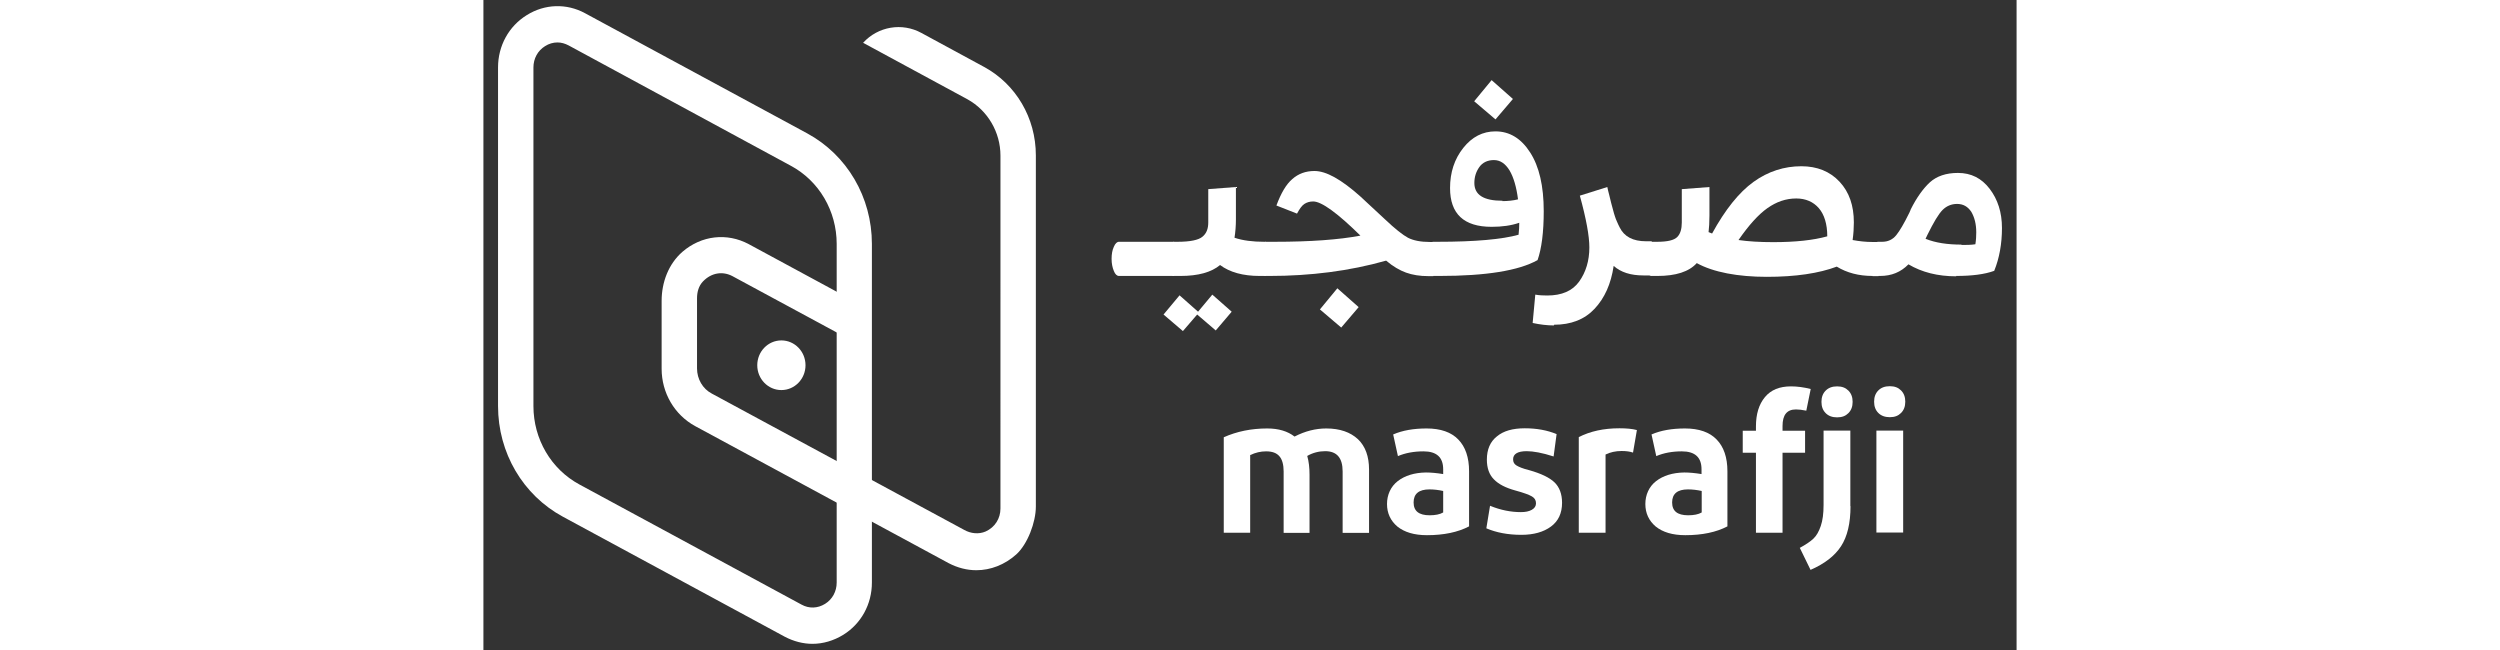 <svg xmlns="http://www.w3.org/2000/svg" version="1.1" viewBox="0 0 87.06 36.91" height="39px" width="150px">
  <rect x="0" y="0" width="87.06" height="36.91" fill="#333333" stroke="none"/>
  <defs>
    <style>
      .cls-1 {
        fill: #fff;
      }
    </style>
  </defs>
  <!-- Generator: Adobe Illustrator 28.6.0, SVG Export Plug-In . SVG Version: 1.2.0 Build 709)  -->
  <g>
    <g id="Layer_1">
      <g>
        <g>
          <path class="cls-1" d="M36.09,15.67c-.12,0-.22-.1-.29-.28-.08-.19-.13-.42-.13-.69s.04-.5.13-.69c.08-.19.18-.28.29-.28h3.13v1.94s-3.13,0-3.13,0Z"/>
          <path class="cls-1" d="M41.58,18.76l-1.05-.9-.81.94-1.1-.94.91-1.09,1.05.93.81-.97,1.1.97-.91,1.07h0ZM39.22,15.67c-.12,0-.22-.1-.29-.28-.08-.19-.13-.42-.13-.69s.04-.5.13-.69c.08-.19.18-.28.29-.28h.2c.71,0,1.18-.1,1.4-.28.24-.19.34-.46.34-.82v-1.89l1.57-.12v1.83c0,.38-.03.74-.08,1.05.47.16,1.04.23,1.7.23h.08v1.94h-.35c-.95,0-1.7-.21-2.25-.62-.49.41-1.24.62-2.25.62h-.36,0Z"/>
          <path class="cls-1" d="M44.43,15.67c-.12,0-.22-.1-.29-.28-.08-.19-.13-.42-.13-.69s.04-.5.13-.69c.08-.19.18-.28.29-.28h.5c2.04,0,3.66-.12,4.87-.35-1.31-1.29-2.21-1.94-2.68-1.94-.2,0-.36.05-.5.14s-.27.27-.42.55l-1.17-.46c.26-.7.55-1.2.9-1.5.35-.31.77-.46,1.26-.46.67,0,1.52.48,2.59,1.43.19.17.65.6,1.4,1.3.58.55,1.02.9,1.32,1.06.31.16.73.24,1.24.24h.2v1.94h-.27c-.5,0-.92-.07-1.28-.2-.36-.13-.74-.35-1.13-.68-2.08.59-4.3.87-6.63.87,0,0-.19,0-.19,0ZM48.49,16.37l1.21,1.07-.99,1.16-1.21-1.03s.99-1.2.99-1.2Z"/>
          <path class="cls-1" d="M53.94,15.67c-.12,0-.22-.1-.29-.28-.08-.19-.13-.42-.13-.69s.04-.5.13-.69c.08-.19.18-.28.29-.28h.25c2.13,0,3.66-.14,4.59-.4.03-.25.04-.47.04-.68-.46.16-.98.23-1.57.23-1.58,0-2.36-.74-2.36-2.2,0-.89.25-1.65.75-2.28.5-.63,1.11-.94,1.83-.94.8,0,1.46.4,1.97,1.2.51.79.77,1.9.77,3.33,0,1.2-.12,2.12-.35,2.78-1.07.6-2.93.9-5.58.9h-.33ZM57.25,4.55l1.21,1.07-.99,1.16-1.21-1.03s.99-1.2.99-1.2ZM57.86,11.42c.31,0,.61-.03.89-.1-.09-.7-.25-1.25-.48-1.64-.24-.39-.53-.59-.89-.59s-.65.14-.83.4c-.19.27-.28.57-.28.9,0,.68.53,1.01,1.6,1.01h0Z"/>
          <path class="cls-1" d="M60.8,18.48c-.4,0-.8-.05-1.22-.14l.15-1.61c.22.04.44.05.68.05.82,0,1.43-.26,1.81-.79s.58-1.18.58-1.94c0-.65-.18-1.63-.54-2.94l1.56-.49c.02.09.05.25.11.46.05.22.09.36.11.45.02.09.06.21.1.37.04.16.08.29.11.38.03.1.07.2.12.31s.1.23.15.32c.26.53.76.79,1.5.79h.32v1.94h-.47c-.73,0-1.28-.18-1.69-.54-.15,1.02-.51,1.82-1.08,2.43s-1.34.91-2.31.91v.02Z"/>
          <path class="cls-1" d="M78.88,15.67c-.78,0-1.46-.18-2.03-.53-1.01.38-2.33.58-3.97.58s-3.04-.26-3.98-.78c-.44.49-1.19.73-2.24.73h-.31c-.12,0-.22-.1-.29-.28s-.13-.42-.13-.69.04-.5.13-.69c.08-.19.18-.28.29-.28h.3c.59,0,.96-.09,1.14-.27s.26-.46.26-.83v-1.89l1.57-.12v1.62c0,.38-.02.7-.05.94l.2.08c.74-1.35,1.52-2.33,2.35-2.93s1.75-.89,2.72-.89c.89,0,1.62.29,2.17.88.55.59.81,1.36.81,2.31,0,.3-.02.64-.07,1,.38.07.75.11,1.09.11h.38v1.94h-.34ZM73.24,13.75c1.26,0,2.28-.11,3.07-.33,0-.7-.17-1.24-.48-1.6s-.75-.55-1.28-.55c-.59,0-1.13.19-1.64.55-.51.36-1.06.97-1.64,1.81.55.08,1.21.12,1.97.12Z"/>
          <path class="cls-1" d="M83.63,15.69c-1.05,0-1.95-.23-2.71-.68-.43.44-.96.66-1.61.66h-.11c-.12,0-.22-.1-.29-.28s-.13-.42-.13-.69.04-.5.13-.69c.08-.19.18-.28.29-.28h.23c.33,0,.6-.13.8-.38s.44-.66.72-1.23c.02-.04.03-.06.04-.08,0-.02.02-.04.03-.07s.02-.05.03-.08c.34-.68.71-1.19,1.09-1.54.39-.35.92-.53,1.59-.53.75,0,1.34.3,1.8.9.46.6.7,1.34.7,2.23s-.15,1.72-.44,2.43c-.55.2-1.27.29-2.16.29h0ZM83.93,13.91c.27,0,.54,0,.79-.04.04-.25.05-.47.05-.68,0-.47-.1-.85-.28-1.16-.2-.3-.46-.45-.81-.45-.32,0-.6.12-.82.34-.23.23-.51.7-.86,1.41-.06.13-.1.21-.11.23.57.23,1.25.33,2.04.33h0Z"/>
        </g>
        <g>
          <path class="cls-1" d="M43.54,25.82v4.43h-1.5v-5.42c.74-.33,1.56-.5,2.47-.5.65,0,1.16.16,1.55.46.6-.31,1.2-.46,1.8-.46.77,0,1.37.21,1.8.61.42.4.63.98.63,1.72v3.6h-1.5v-3.49c0-.77-.33-1.15-.99-1.15-.36,0-.71.09-1.02.27.09.31.13.67.13,1.07v3.3h-1.47v-3.49c0-.38-.08-.68-.24-.86-.16-.19-.41-.28-.76-.28-.3,0-.61.07-.89.21Z"/>
          <path class="cls-1" d="M55.97,29.89c-.63.33-1.43.5-2.39.5-.73,0-1.28-.17-1.68-.49-.39-.33-.59-.76-.59-1.28s.21-.99.61-1.3.94-.48,1.6-.49c.28,0,.61.03.98.09v-.27c0-.68-.37-1.02-1.12-1.02-.54,0-1.03.09-1.45.27l-.27-1.23c.53-.23,1.16-.34,1.9-.34.79,0,1.4.21,1.8.63.4.41.61,1.01.61,1.8,0,0,0,3.15,0,3.15ZM53.73,29.26c.32,0,.58-.05.77-.16v-1.22c-.27-.06-.53-.09-.78-.09-.6,0-.9.25-.9.74s.3.73.91.73h0Z"/>
          <path class="cls-1" d="M60.94,24.65l-.17,1.27c-.65-.21-1.16-.3-1.53-.3-.51,0-.77.16-.77.46,0,.16.06.27.19.35.13.08.36.18.73.27.67.19,1.15.42,1.43.69s.43.66.43,1.16c0,.59-.21,1.04-.63,1.35s-.98.47-1.68.47c-.77,0-1.43-.13-1.99-.37l.21-1.28c.61.25,1.19.36,1.75.36.26,0,.46-.04.62-.13.16-.09.24-.21.24-.37,0-.18-.08-.3-.23-.39-.15-.09-.47-.21-.95-.34-.54-.15-.94-.35-1.21-.63-.27-.27-.4-.65-.4-1.12,0-.58.19-1.02.57-1.32.37-.31.9-.46,1.58-.46s1.28.11,1.81.33h0Z"/>
          <path class="cls-1" d="M62.2,24.82c.65-.33,1.41-.5,2.31-.5.39,0,.73.03.99.1l-.22,1.28c-.17-.06-.38-.09-.65-.09-.34,0-.65.07-.91.2v4.44h-1.52v-5.42h0Z"/>
          <path class="cls-1" d="M70.64,29.89c-.63.33-1.43.5-2.39.5-.73,0-1.28-.17-1.68-.49-.39-.33-.59-.76-.59-1.28s.21-.99.61-1.3.94-.48,1.6-.49c.28,0,.61.03.98.09v-.27c0-.68-.37-1.02-1.12-1.02-.54,0-1.03.09-1.45.27l-.27-1.23c.53-.23,1.16-.34,1.9-.34.79,0,1.4.21,1.8.63.4.41.61,1.01.61,1.8v3.15ZM68.41,29.26c.32,0,.58-.05.77-.16v-1.22c-.27-.06-.53-.09-.78-.09-.6,0-.9.25-.9.74s.3.73.91.73h0Z"/>
          <path class="cls-1" d="M72.26,30.25v-4.54h-.75v-1.25h.75v-.24c0-.71.17-1.26.51-1.67s.83-.61,1.48-.61c.35,0,.73.05,1.12.15l-.25,1.23c-.24-.05-.43-.07-.59-.07-.51,0-.76.31-.76.94v.27h1.28v1.25h-1.28v4.54h-1.52Z"/>
          <path class="cls-1" d="M77.63,28.74c0,.97-.18,1.73-.54,2.28s-.93.99-1.73,1.34l-.61-1.25c.33-.18.59-.35.77-.52s.31-.4.42-.72.16-.71.16-1.2v-4.22h1.52v4.29h0ZM77.51,22.18c.16.16.24.37.24.64s-.08.48-.24.64-.36.24-.64.24-.49-.08-.65-.24-.24-.37-.24-.64.08-.48.24-.64.37-.24.65-.24.48.08.64.24Z"/>
          <path class="cls-1" d="M79.86,23.69c-.27,0-.49-.08-.65-.24s-.24-.37-.24-.64.08-.48.24-.64.37-.24.65-.24.48.08.64.24.24.37.24.64-.08.48-.24.64-.36.24-.64.24ZM80.62,24.45v5.79h-1.52v-5.79h1.52Z"/>
        </g>
      </g>
      <g>
        <ellipse class="cls-1" cx="16.92" cy="20.74" rx="1.37" ry="1.41"/>
        <path class="cls-1" d="M21.56,2.43c.85-.93,2.21-1.16,3.31-.56l3.56,1.93c1.81.98,2.94,2.9,2.94,5.02v19.95c0,.88-.47,2.14-1.12,2.72s-1.45.89-2.26.89c-.54,0-1.07-.14-1.57-.4l-14.39-7.78c-1.18-.64-1.91-1.89-1.91-3.26v-3.85c0-1.06.39-2.1,1.18-2.79,1.09-.94,2.54-1.09,3.76-.44l6.01,3.25.03,2.33-6.96-3.76c-.55-.29-1.19-.2-1.67.3-.25.26-.34.61-.34.96v3.98c0,.6.32,1.16.84,1.43l14.33,7.74c.37.21.83.26,1.22.09.53-.24.84-.74.84-1.3V8.84c0-1.34-.73-2.57-1.87-3.2l-5.93-3.21h0Z"/>
        <path class="cls-1" d="M18.69,36.56c-.54,0-1.07-.14-1.57-.4l-12.61-6.82c-2.27-1.23-3.68-3.63-3.68-6.28V3.83c0-1.23.61-2.34,1.63-2.97,1.02-.64,2.26-.68,3.31-.11l12.61,6.82c2.27,1.23,3.68,3.63,3.68,6.28v19.23c0,1.23-.61,2.34-1.63,2.97-.54.33-1.14.51-1.75.51h0ZM4.21,2.41c-.25,0-.49.07-.71.21-.42.26-.66.71-.66,1.21v19.23c0,1.87,1,3.58,2.61,4.45l12.61,6.82c.43.24.92.22,1.34-.04.42-.26.66-.71.66-1.21V13.85c0-1.87-1-3.58-2.61-4.44L4.84,2.58c-.21-.11-.42-.17-.64-.17Z"/>
      </g>
    </g>
  </g>
</svg>
